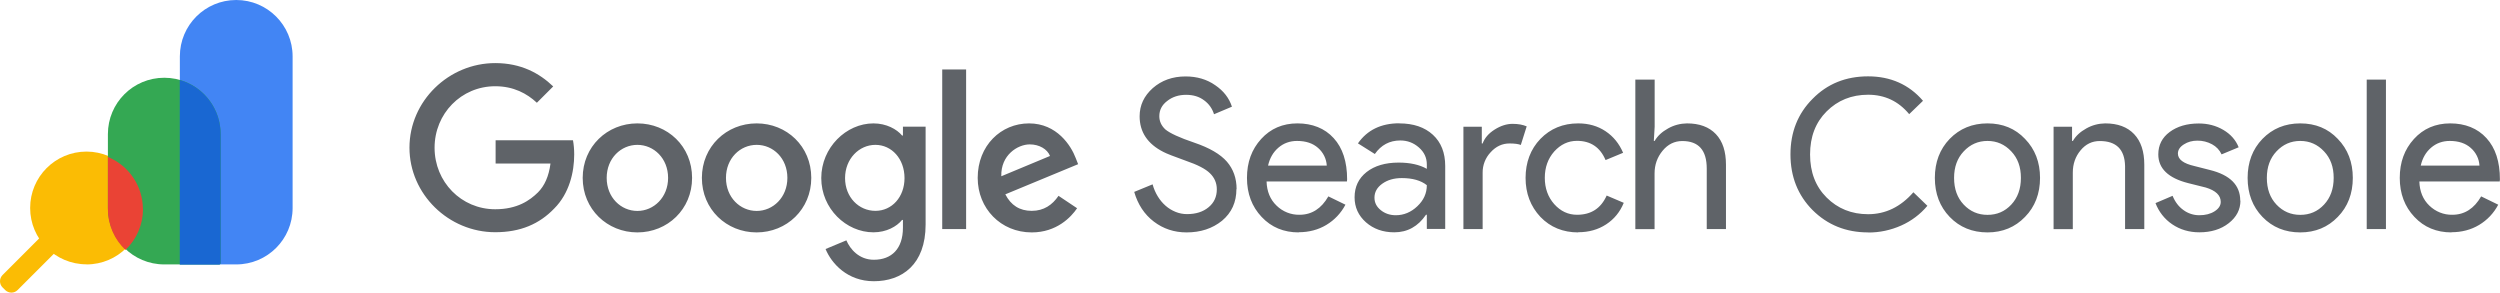 <?xml version="1.0" encoding="UTF-8"?><svg id="uuid-66daecd8-04d9-4440-94c0-f3bf10b11a57" xmlns="http://www.w3.org/2000/svg" viewBox="0 0 267.85 31.35"><path d="M6.6,26.36l-4.72,4.72c-.36.36-.95.36-1.32,0l-.29-.29c-.36-.36-.36-.95,0-1.32l4.72-4.72c.36-.36.95-.36,1.32,0l.29.29c.36.36.36.95,0,1.32,0,0,0,0,0,0Z" style="fill:#fbbc04;"/><path d="M19.27,28.33h6.04c3.34,0,6.04-2.7,6.04-6.04h0V6.04C31.35,2.71,28.65,0,25.31,0c0,0,0,0,0,0-3.34,0-6.04,2.7-6.04,6.04h0v22.3Z" style="fill:#4285f4;"/><path d="M9.27,28.33c3.34,0,6.04-2.7,6.04-6.04h0c0-3.34-2.7-6.04-6.04-6.05h0c-3.34,0-6.04,2.7-6.04,6.04,0,0,0,0,0,0,0,3.34,2.7,6.04,6.04,6.04h0Z" style="fill:#fbbc04;"/><path d="M23.49,28.33h-5.89c-3.34,0-6.04-2.7-6.04-6.04h0v-7.92c0-3.34,2.7-6.04,6.04-6.04h0c3.34,0,6.04,2.7,6.04,6.04h0v13.81c0,.09-.07.15-.15.15h0Z" style="fill:#34a853;"/><path d="M23.64,28.18v-13.8c0-2.69-1.78-5.06-4.38-5.81v19.77h4.22c.09,0,.15-.07.15-.15,0,0,0,0,0,0Z" style="fill:#1967d2;"/><path d="M15.31,22.41c0-2.45-1.48-4.66-3.75-5.59v5.59c0,1.72.72,3.27,1.88,4.37,1.2-1.14,1.88-2.72,1.88-4.37Z" style="fill:#ea4335;"/><path d="M132.47,20.26c0,1.4-.51,2.53-1.54,3.39-1.04.84-2.31,1.25-3.8,1.25-1.33,0-2.5-.39-3.51-1.16-1.01-.77-1.71-1.83-2.1-3.18l1.97-.81c.13.48.32.91.56,1.3.24.39.52.72.84,1,.32.28.67.49,1.06.65.39.16.8.24,1.23.24.94,0,1.71-.24,2.3-.73.6-.49.89-1.13.89-1.93,0-.67-.25-1.25-.74-1.72-.46-.46-1.33-.91-2.59-1.34-1.28-.46-2.08-.77-2.39-.94-1.7-.86-2.55-2.14-2.55-3.82,0-1.18.47-2.18,1.41-3.02.95-.83,2.12-1.25,3.51-1.25,1.22,0,2.28.31,3.18.94.9.61,1.49,1.38,1.79,2.3l-1.92.81c-.18-.6-.55-1.12-1.06-1.49-.53-.4-1.17-.59-1.93-.59-.8,0-1.48.22-2.04.67-.55.42-.83.96-.83,1.62,0,.55.22,1.02.65,1.42.48.4,1.51.88,3.11,1.42,1.62.55,2.78,1.23,3.48,2.03.69.8,1.04,1.78,1.04,2.95h0,0ZM139.15,24.9c-1.61,0-2.94-.55-3.98-1.66-1.04-1.1-1.57-2.5-1.57-4.18s.51-3.06,1.52-4.17c1.01-1.11,2.31-1.67,3.89-1.67s2.92.52,3.88,1.58c.96,1.05,1.44,2.52,1.44,4.42l-.02.22h-8.61c.03,1.07.39,1.94,1.07,2.59.65.64,1.54,1,2.46.98,1.31,0,2.34-.66,3.09-1.97l1.83.89c-.47.9-1.18,1.65-2.05,2.17-.87.52-1.86.78-2.96.78ZM135.87,17.74h6.28c-.04-.73-.38-1.41-.93-1.89-.56-.5-1.31-.75-2.25-.75-.77,0-1.44.24-2,.72s-.93,1.12-1.11,1.92ZM149.92,13.22c1.52,0,2.72.41,3.6,1.22.88.81,1.32,1.93,1.32,3.34v6.75h-1.97v-1.52h-.09c-.85,1.25-1.98,1.88-3.4,1.88-1.21,0-2.22-.36-3.03-1.07-.81-.72-1.22-1.61-1.22-2.68,0-1.13.43-2.03,1.29-2.71.86-.67,2-1.01,3.43-1.01,1.22,0,2.23.22,3.02.67v-.47c0-.72-.28-1.32-.85-1.82-.57-.5-1.23-.75-1.99-.75-1.15,0-2.06.49-2.73,1.45l-1.81-1.14c1-1.43,2.48-2.15,4.43-2.15h0,0ZM147.26,21.18c0,.54.23.98.68,1.34.45.36.99.54,1.6.54.86,0,1.64-.32,2.31-.96.68-.64,1.02-1.39,1.02-2.26-.64-.51-1.54-.76-2.68-.76-.84,0-1.53.2-2.09.6-.56.4-.84.9-.84,1.5h0ZM158.85,24.54h-2.06v-10.96h1.97v1.79h.09c.21-.58.64-1.08,1.29-1.49.65-.41,1.29-.61,1.91-.61s1.1.09,1.52.27l-.63,1.99c-.25-.1-.66-.16-1.21-.16-.77,0-1.45.31-2.02.94-.56.59-.87,1.38-.86,2.19v6.04ZM169.09,24.9c-1.62,0-2.98-.55-4.05-1.66-1.06-1.13-1.59-2.53-1.59-4.18s.53-3.08,1.59-4.18c1.07-1.1,2.42-1.66,4.05-1.66,1.12,0,2.09.28,2.93.84s1.46,1.33,1.88,2.31l-1.88.78c-.58-1.37-1.6-2.06-3.06-2.06-.94,0-1.75.38-2.44,1.14-.67.76-1.01,1.7-1.01,2.82s.34,2.06,1.01,2.82c.68.76,1.5,1.14,2.44,1.14,1.51,0,2.56-.68,3.18-2.06l1.83.78c-.4.98-1.03,1.75-1.89,2.31-.86.56-1.85.84-2.99.84h0ZM175.22,8.53h2.06v5.05l-.09,1.52h.09c.31-.54.79-.98,1.44-1.34.62-.35,1.31-.53,2.02-.54,1.34,0,2.37.38,3.1,1.15s1.08,1.86,1.08,3.28v6.89h-2.06v-6.48c0-1.97-.87-2.95-2.62-2.95-.84,0-1.54.35-2.11,1.04-.57.69-.86,1.5-.86,2.43v5.97h-2.06V8.53ZM200.15,24.9c-2.37,0-4.35-.8-5.95-2.39-1.58-1.59-2.37-3.59-2.37-5.97s.79-4.37,2.37-5.95c1.58-1.61,3.56-2.41,5.95-2.41s4.38.87,5.88,2.62l-1.48,1.43c-1.15-1.39-2.62-2.08-4.4-2.08s-3.26.6-4.45,1.79c-1.18,1.18-1.77,2.71-1.77,4.61s.59,3.43,1.77,4.61c1.19,1.19,2.68,1.79,4.45,1.79,1.86,0,3.48-.78,4.85-2.35l1.5,1.45c-.76.91-1.72,1.63-2.8,2.11-1.12.5-2.33.76-3.55.75h0ZM207.3,19.06c0-1.68.53-3.08,1.59-4.18,1.07-1.1,2.42-1.66,4.05-1.66s2.97.55,4.02,1.66c1.07,1.1,1.61,2.5,1.61,4.18s-.54,3.09-1.61,4.18c-1.06,1.1-2.4,1.66-4.02,1.66s-2.98-.55-4.05-1.66c-1.06-1.1-1.59-2.5-1.59-4.18ZM209.36,19.06c0,1.18.34,2.13,1.03,2.86s1.54,1.1,2.55,1.1,1.86-.36,2.55-1.1c.68-.73,1.03-1.68,1.03-2.86s-.34-2.11-1.03-2.84c-.7-.75-1.55-1.12-2.55-1.12s-1.85.37-2.55,1.12c-.69.73-1.03,1.68-1.03,2.84ZM220.03,13.58h1.97v1.52h.09c.31-.54.79-.98,1.44-1.34.62-.35,1.31-.53,2.02-.54,1.34,0,2.37.38,3.1,1.15s1.09,1.86,1.09,3.28v6.89h-2.06v-6.75c-.04-1.79-.95-2.68-2.71-2.68-.82,0-1.51.33-2.06,1-.55.66-.83,1.46-.83,2.38v6.06h-2.06v-10.96h0ZM240.04,21.5c0,.95-.42,1.76-1.25,2.41-.84.66-1.89.98-3.15.98-1.1,0-2.07-.29-2.91-.86-.82-.55-1.44-1.35-1.79-2.27l1.83-.78c.27.66.66,1.17,1.17,1.53.49.36,1.08.55,1.69.55.66,0,1.2-.14,1.64-.42.44-.28.66-.62.66-1.01,0-.7-.54-1.22-1.61-1.54l-1.88-.47c-2.13-.54-3.2-1.57-3.2-3.08,0-1,.41-1.8,1.22-2.4.81-.6,1.85-.91,3.12-.91.97,0,1.85.23,2.63.69.78.46,1.33,1.08,1.64,1.86l-1.83.76c-.21-.46-.57-.84-1.02-1.08-.48-.26-1.03-.4-1.58-.39-.54,0-1.02.13-1.44.4-.43.27-.64.6-.64.98,0,.63.59,1.07,1.77,1.34l1.65.42c2.18.54,3.26,1.63,3.26,3.29h0ZM240.81,19.06c0-1.68.53-3.08,1.59-4.18,1.07-1.1,2.42-1.66,4.05-1.66s2.97.55,4.02,1.66c1.07,1.1,1.61,2.5,1.61,4.18s-.54,3.09-1.61,4.18c-1.06,1.1-2.4,1.66-4.02,1.66s-2.98-.55-4.05-1.66c-1.06-1.1-1.59-2.5-1.59-4.18h0ZM242.87,19.06c0,1.18.34,2.13,1.03,2.86s1.54,1.1,2.55,1.1,1.86-.36,2.55-1.1c.68-.73,1.03-1.68,1.03-2.86s-.34-2.11-1.03-2.84c-.7-.75-1.55-1.12-2.55-1.12s-1.85.37-2.55,1.12c-.69.73-1.03,1.68-1.03,2.84ZM255.63,8.53v16.01h-2.06V8.53h2.06ZM262.66,24.9c-1.61,0-2.94-.55-3.98-1.66-1.04-1.1-1.57-2.5-1.57-4.18s.51-3.06,1.52-4.17c1.01-1.11,2.31-1.67,3.89-1.67s2.92.52,3.88,1.58c.96,1.05,1.44,2.52,1.44,4.42l-.02.22h-8.61c.03,1.07.39,1.94,1.07,2.59.66.64,1.54,1,2.46.98,1.31,0,2.34-.66,3.09-1.97l1.83.89c-.47.9-1.18,1.65-2.05,2.17-.87.52-1.86.78-2.96.78h0,0ZM259.37,17.74h6.28c-.04-.73-.38-1.41-.93-1.89-.56-.5-1.31-.75-2.25-.75-.77,0-1.44.24-2,.72-.56.48-.93,1.12-1.11,1.92ZM53.1,17.51v-2.48h8.29c.08.44.13.96.13,1.52,0,1.86-.51,4.16-2.14,5.79-1.59,1.66-3.62,2.54-6.32,2.54-4.99,0-9.19-4.07-9.19-9.06s4.2-9.06,9.19-9.06c2.76,0,4.73,1.08,6.21,2.5l-1.75,1.75c-1.06-.99-2.5-1.77-4.46-1.77-3.65,0-6.5,2.94-6.5,6.59s2.85,6.59,6.5,6.59c2.37,0,3.71-.95,4.58-1.81.7-.7,1.16-1.71,1.34-3.09h-5.88ZM74.15,19.06c0,3.36-2.63,5.84-5.86,5.84s-5.86-2.48-5.86-5.84,2.63-5.84,5.86-5.84,5.86,2.45,5.86,5.84ZM71.58,19.06c0-2.1-1.53-3.54-3.29-3.54s-3.29,1.44-3.29,3.54,1.53,3.54,3.29,3.54,3.29-1.46,3.29-3.54h0ZM86.92,19.06c0,3.36-2.63,5.84-5.86,5.84s-5.86-2.48-5.86-5.84,2.63-5.84,5.86-5.84,5.86,2.45,5.86,5.84ZM84.36,19.06c0-2.1-1.52-3.54-3.29-3.54s-3.29,1.44-3.29,3.54,1.53,3.54,3.29,3.54,3.29-1.46,3.29-3.54h0ZM99.17,13.57v10.48c0,4.31-2.54,6.08-5.55,6.08-2.83,0-4.53-1.9-5.17-3.45l2.23-.93c.4.95,1.37,2.08,2.94,2.08,1.92,0,3.12-1.19,3.12-3.43v-.84h-.09c-.57.71-1.68,1.33-3.07,1.33-2.92,0-5.59-2.54-5.59-5.81s2.67-5.86,5.59-5.86c1.39,0,2.5.62,3.07,1.3h.09v-.95s2.43,0,2.43,0ZM96.91,19.08c0-2.06-1.37-3.56-3.12-3.56s-3.25,1.5-3.25,3.56,1.48,3.51,3.25,3.51,3.12-1.48,3.12-3.51ZM103.51,7.44v17.1h-2.56V7.44h2.56ZM113.41,20.98l1.99,1.33c-.64.95-2.19,2.59-4.86,2.59-3.32,0-5.79-2.57-5.79-5.84,0-3.47,2.5-5.84,5.5-5.84s4.51,2.41,5,3.71l.26.66-7.8,3.23c.6,1.17,1.53,1.77,2.83,1.77s2.21-.64,2.87-1.61ZM107.29,18.88l5.21-2.17c-.29-.73-1.15-1.24-2.17-1.24-1.3,0-3.12,1.15-3.05,3.41h0Z" style="fill:#5f6368;"/></svg>